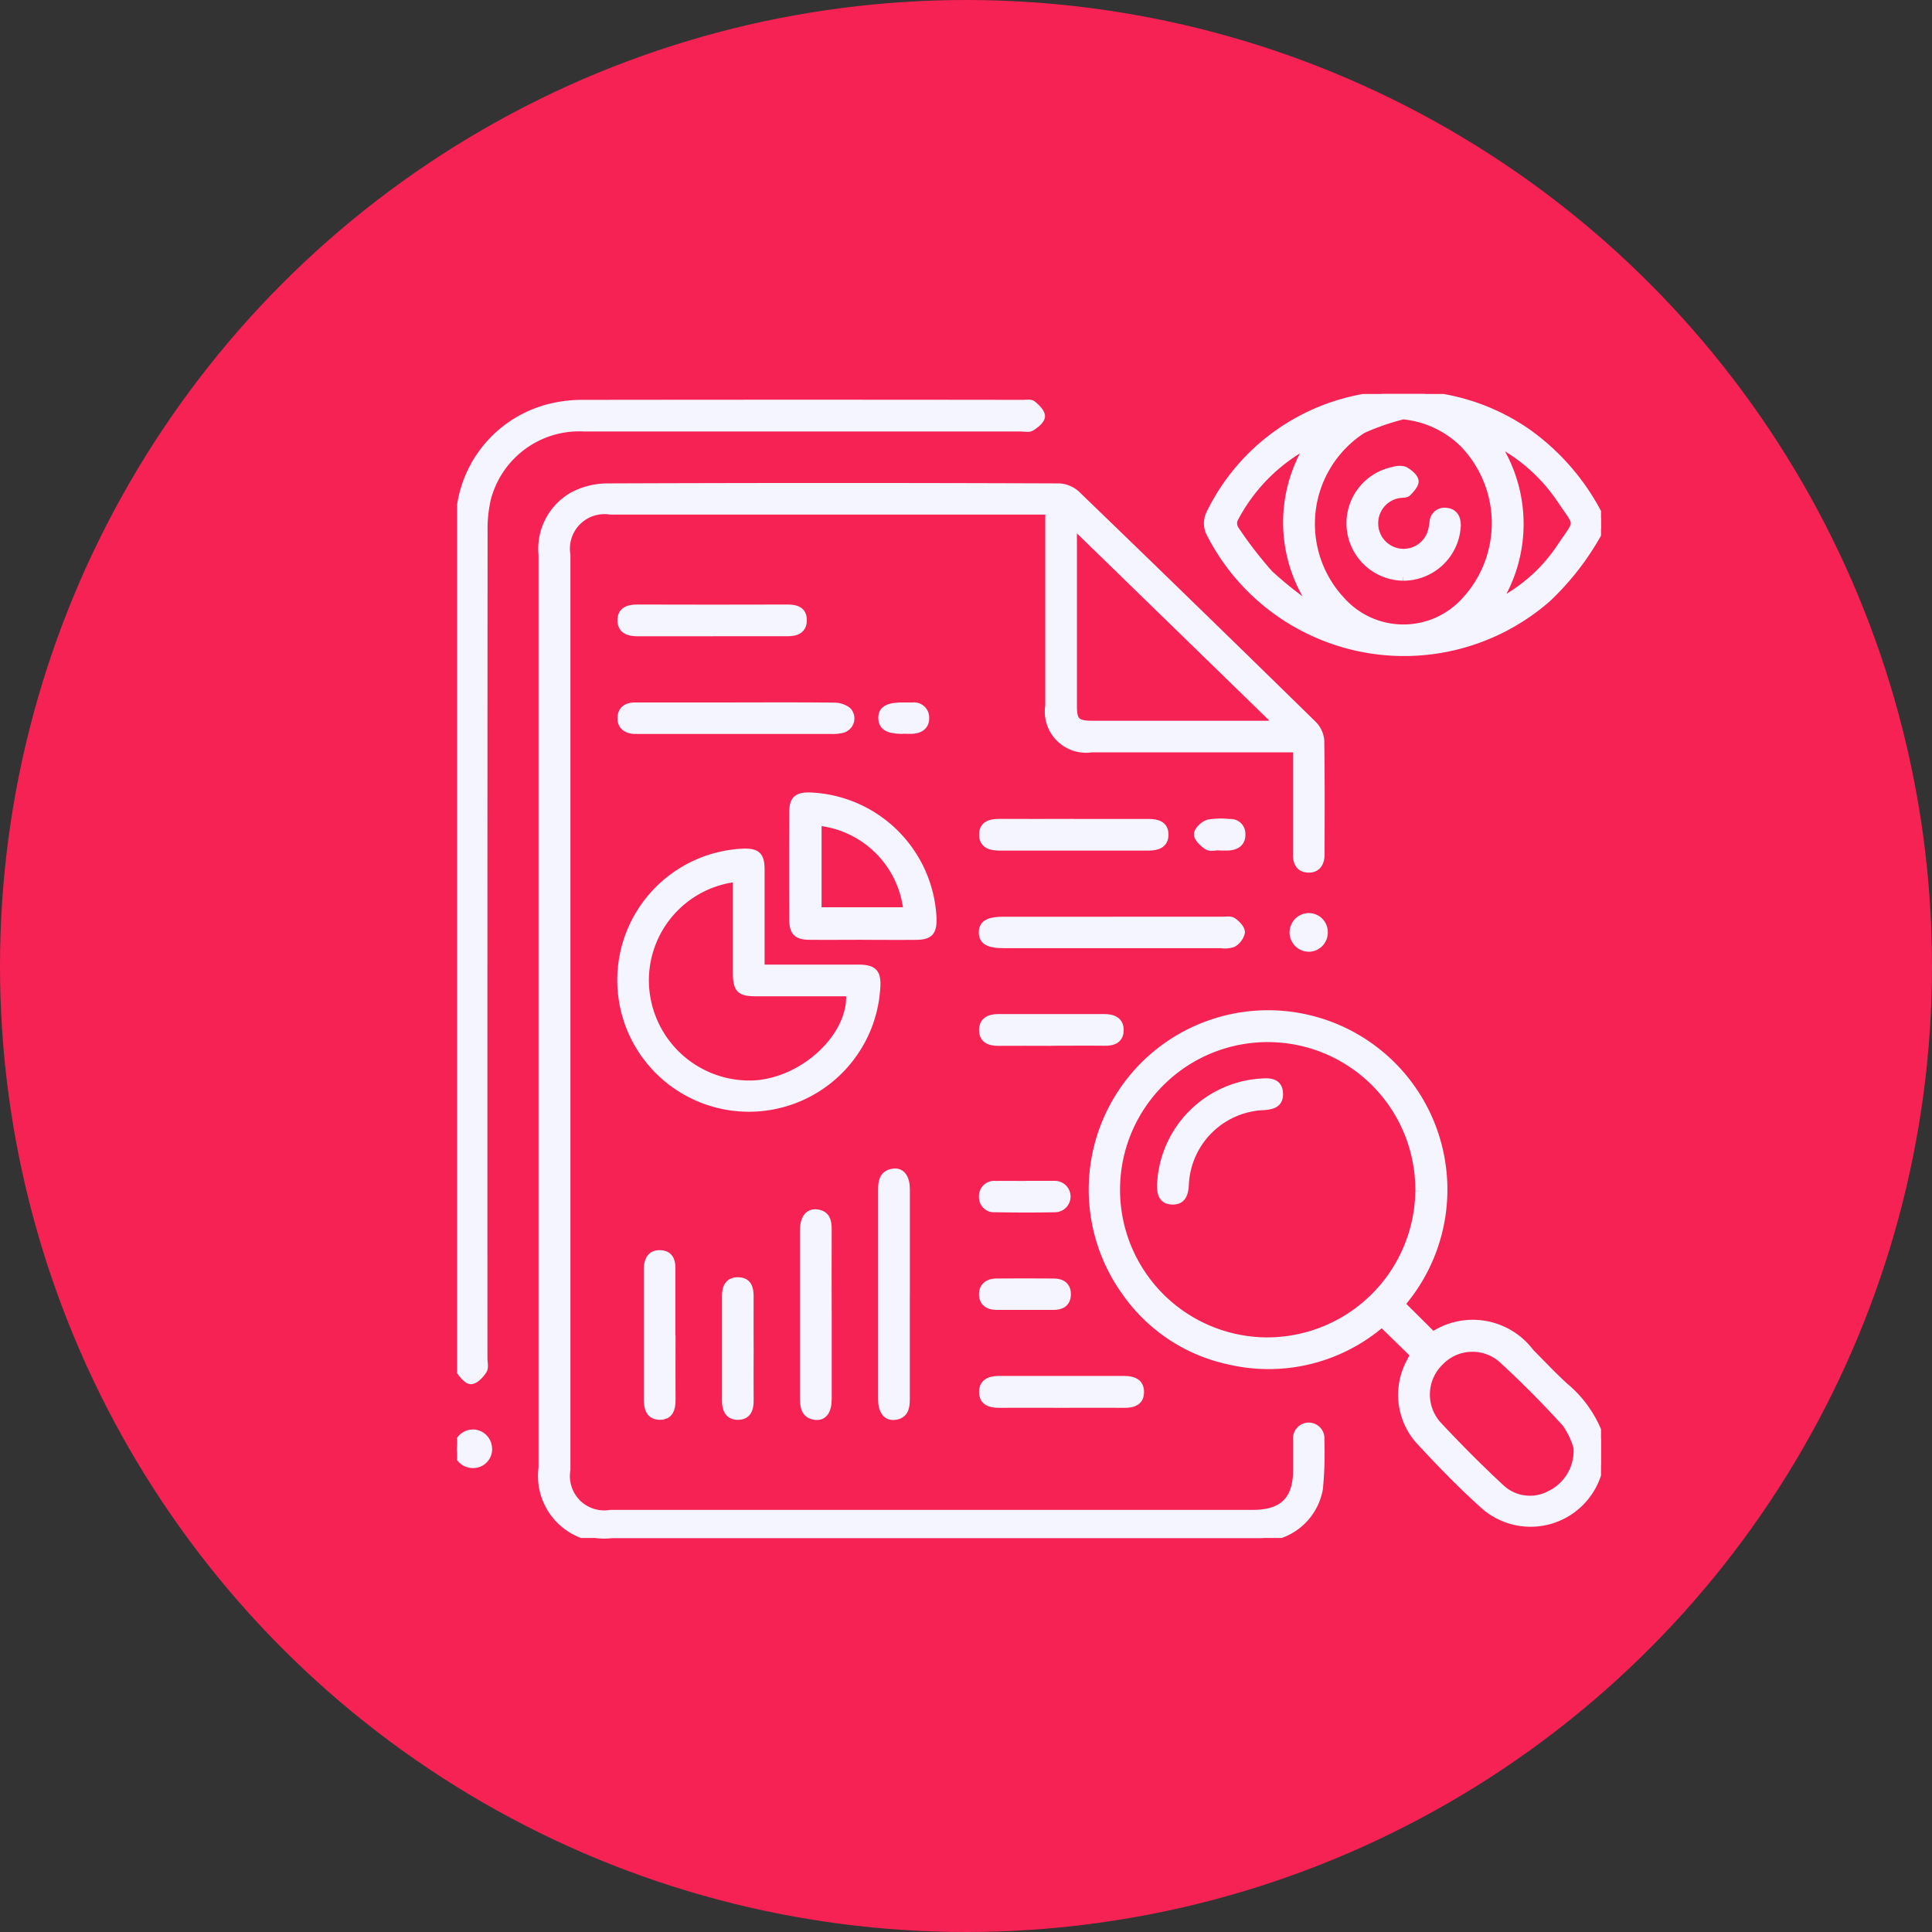 <svg xmlns="http://www.w3.org/2000/svg" xmlns:xlink="http://www.w3.org/1999/xlink" width="80" height="80" viewBox="0 0 80 80">
  <rect x="0" y="0" width="80" height="80" fill="#333333" stroke="none"/>
  <defs>
    <clipPath id="clip-path">
      <rect id="Rectángulo_2153" data-name="Rectángulo 2153" width="47.367" height="47.371" fill="#f5f5ff" stroke="#f5f5ff" stroke-width="0.3"/>
    </clipPath>
  </defs>
  <g id="_15-" data-name="15-" transform="translate(-882 1506)">
    <g id="Grupo_5552" data-name="Grupo 5552">
      <g id="Grupo_5543" data-name="Grupo 5543" transform="translate(0 123)">
        <g id="Grupo_5533" data-name="Grupo 5533">
          <circle id="Elipse_61" data-name="Elipse 61" cx="40" cy="40" r="40" transform="translate(882 -1629)" fill="#f62254"/>
        </g>
      </g>
      <g id="Grupo_5551" data-name="Grupo 5551" transform="translate(900.928 -1489.686)">
        <g id="Grupo_5550" data-name="Grupo 5550" clip-path="url(#clip-path)">
          <path id="Trazado_9760" data-name="Trazado 9760" d="M233.815,226.1c-.036.1-.077.2-.107.3a2.915,2.915,0,0,1-4.753,1.4c-.927-.833-1.8-1.733-2.646-2.648a2.85,2.85,0,0,1-.405-3.273l.16-.316-1.323-1.292a7.187,7.187,0,0,1-6.309,1.558,7.03,7.03,0,0,1-4.3-2.835,7.276,7.276,0,1,1,11.416.476l1.307,1.3a2.984,2.984,0,0,1,4.041.7c.468.469.923.952,1.408,1.4a4.789,4.789,0,0,1,1.51,2.21Zm-7.539-11.317A6.264,6.264,0,1,0,219.909,221a6.29,6.29,0,0,0,6.367-6.211m6.546,10.608a3.257,3.257,0,0,0-.475-.99c-.839-.922-1.719-1.81-2.637-2.653a1.854,1.854,0,0,0-2.558.113,1.875,1.875,0,0,0-.1,2.595q1.257,1.353,2.612,2.615a1.759,1.759,0,0,0,2.029.276,2.005,2.005,0,0,0,1.132-1.955" transform="translate(-186.448 -181.786)" fill="#f5f5ff" stroke="#f5f5ff" stroke-width="0.3"/>
          <path id="Trazado_9761" data-name="Trazado 9761" d="M267.679,5.551a11.194,11.194,0,0,1-2.223,2.923,9.015,9.015,0,0,1-14-2.765.932.932,0,0,1,.009-.724,8.764,8.764,0,0,1,6.8-4.9c.118-.018.234-.057.351-.087h1.758a1.515,1.515,0,0,0,.259.077,8.8,8.8,0,0,1,4.048,1.547,9.587,9.587,0,0,1,3,3.557ZM259.484.9a9.907,9.907,0,0,0-1.673.58,4.635,4.635,0,0,0-.891,7.053,3.44,3.44,0,0,0,5.123.033,4.727,4.727,0,0,0-.079-6.516A4.117,4.117,0,0,0,259.484.9M255.612,2.06a7.3,7.3,0,0,0-3.132,3.151.481.481,0,0,0,.064.411,16.853,16.853,0,0,0,1.406,1.821,15.189,15.189,0,0,0,1.612,1.293l.089-.1a6.07,6.07,0,0,1-.038-6.574m7.757,6.6A6.819,6.819,0,0,0,266,6.34c.764-1.155.773-.813-.007-1.981a7.149,7.149,0,0,0-2.712-2.389,6.108,6.108,0,0,1,.087,6.692" transform="translate(-220.312)" fill="#f5f5ff" stroke="#f5f5ff" stroke-width="0.3"/>
          <path id="Trazado_9762" data-name="Trazado 9762" d="M59.724,41.871h-.617q-3.932,0-7.864,0a1.557,1.557,0,0,1-1.776-1.79q0-3.747,0-7.494v-.561h-.538q-8.813,0-17.625,0a1.581,1.581,0,0,0-1.8,1.819q0,18.944,0,37.887a1.57,1.57,0,0,0,1.808,1.808h26.6c1.243,0,1.814-.567,1.818-1.8,0-.416,0-.833,0-1.249a.5.5,0,1,1,.993-.015,15.364,15.364,0,0,1-.059,2.03,2.466,2.466,0,0,1-2.307,2.045c-.169.01-.339.006-.509.006H31.384a2.591,2.591,0,0,1-2.9-2.913q0-18.9,0-37.795a2.535,2.535,0,0,1,1.26-2.451,3.08,3.08,0,0,1,1.405-.362q9.368-.035,18.736,0a1.156,1.156,0,0,1,.725.3q4.909,4.739,9.783,9.513a1.083,1.083,0,0,1,.325.669c.028,1.572.016,3.145.014,4.718,0,.353-.142.628-.529.616-.358-.011-.49-.271-.477-.611,0-.108,0-.216,0-.324V41.871Zm-9.247-9.276c0,2.594,0,5.045,0,7.5,0,.639.136.769.8.769q3.585,0,7.17,0c.13,0,.26-.015.494-.03l-8.463-8.234" transform="translate(-24.962 -27.183)" fill="#f5f5ff" stroke="#f5f5ff" stroke-width="0.3"/>
          <path id="Trazado_9763" data-name="Trazado 9763" d="M.655,25.35q0-8.579,0-17.157A4.938,4.938,0,0,1,4.533,3.217a5.59,5.59,0,0,1,1.237-.132q9.111-.012,18.221,0c.138,0,.318-.035.4.036.16.132.372.337.363.5s-.242.346-.417.453c-.113.069-.3.02-.454.02q-9.041,0-18.082,0a3.932,3.932,0,0,0-3.991,2.94A5.619,5.619,0,0,0,1.673,8.4q-.011,17.111-.006,34.222c0,.169.056.377-.021.5-.116.183-.317.4-.5.422-.146.014-.353-.23-.467-.4-.072-.11-.024-.3-.024-.454q0-8.671,0-17.342" transform="translate(-0.561 -2.692)" fill="#f5f5ff" stroke="#f5f5ff" stroke-width="0.3"/>
          <path id="Trazado_9764" data-name="Trazado 9764" d="M60.636,158.326c1.377,0,2.7,0,4.021,0,.653,0,.819.183.768.836a5.3,5.3,0,1,1-5.542-5.637c.584-.022.752.132.753.713,0,1.339,0,2.679,0,4.088M59.623,154.6a4.258,4.258,0,0,0-3.773,4.43,4.311,4.311,0,0,0,4.542,4.089c2.083-.142,4.06-2.037,3.915-3.781q-1.937,0-3.878,0c-.669,0-.8-.139-.806-.816,0-1.294,0-2.587,0-3.922" transform="translate(-48.054 -134.548)" fill="#f5f5ff" stroke="#f5f5ff" stroke-width="0.3"/>
          <path id="Trazado_9765" data-name="Trazado 9765" d="M115.35,140.478c-.739,0-1.478.007-2.217,0-.5-.006-.669-.172-.671-.672q-.011-2.24,0-4.479c0-.5.175-.655.675-.651a5.307,5.307,0,0,1,5.123,5.073c.01.56-.14.725-.694.731-.739.007-1.478,0-2.217,0m-1.85-4.729v3.681h3.69a4.127,4.127,0,0,0-3.69-3.681" transform="translate(-98.557 -118.027)" fill="#f5f5ff" stroke="#f5f5ff" stroke-width="0.3"/>
          <path id="Trazado_9766" data-name="Trazado 9766" d="M143.262,265.693c0,1.464,0,2.929,0,4.393,0,.363-.073.659-.491.7-.332.032-.523-.236-.523-.715q0-4.347,0-8.694c0-.363.085-.657.5-.7.328-.035.516.238.516.717q0,2.15,0,4.3" transform="translate(-124.666 -228.453)" fill="#f5f5ff" stroke="#f5f5ff" stroke-width="0.3"/>
          <path id="Trazado_9767" data-name="Trazado 9767" d="M181.395,176.279q2.262,0,4.525,0c.153,0,.343-.036.451.038.155.108.344.3.345.459a.71.71,0,0,1-.34.462,1.008,1.008,0,0,1-.5.043q-4.5,0-9,0c-.627,0-.876-.143-.878-.5s.247-.5.872-.5h4.525" transform="translate(-154.244 -154.484)" fill="#f5f5ff" stroke="#f5f5ff" stroke-width="0.3"/>
          <path id="Trazado_9768" data-name="Trazado 9768" d="M59.7,104.537c1.356,0,2.713-.007,4.069.008a.943.943,0,0,1,.582.188.467.467,0,0,1-.234.769,1.673,1.673,0,0,1-.457.041q-3.953,0-7.906,0c-.077,0-.154,0-.231,0-.342-.017-.577-.18-.558-.537.017-.331.252-.467.575-.467q2.081,0,4.161,0" transform="translate(-48.173 -91.615)" fill="#f5f5ff" stroke="#f5f5ff" stroke-width="0.3"/>
          <path id="Trazado_9769" data-name="Trazado 9769" d="M117.1,278.538q0,1.753,0,3.507c0,.48-.187.744-.519.708-.413-.045-.494-.343-.494-.7,0-2.338,0-4.676,0-7.014,0-.474.2-.739.53-.706.423.041.486.342.483.7-.008,1.169,0,2.338,0,3.507" transform="translate(-101.739 -240.421)" fill="#f5f5ff" stroke="#f5f5ff" stroke-width="0.3"/>
          <path id="Trazado_9770" data-name="Trazado 9770" d="M58.765,72.76c-1.032,0-2.064,0-3.1,0-.364,0-.68-.091-.69-.5s.293-.516.666-.515q3.118.01,6.237,0c.347,0,.634.089.639.49,0,.428-.3.524-.661.523q-1.548,0-3.1,0" transform="translate(-48.185 -62.877)" fill="#f5f5ff" stroke="#f5f5ff" stroke-width="0.3"/>
          <path id="Trazado_9771" data-name="Trazado 9771" d="M179.85,143.566c1.031,0,2.062,0,3.093,0,.365,0,.678.087.677.5s-.318.511-.679.51q-3.093,0-6.185,0c-.363,0-.677-.1-.677-.513s.314-.5.679-.5c1.031.008,2.062,0,3.093,0" transform="translate(-154.314 -125.819)" fill="#f5f5ff" stroke="#f5f5ff" stroke-width="0.3"/>
          <path id="Trazado_9772" data-name="Trazado 9772" d="M64.806,291.41c0,.892-.006,1.783,0,2.675,0,.367-.089.677-.505.673s-.508-.322-.508-.683q0-2.675,0-5.35c0-.046,0-.092,0-.138.025-.334.167-.57.537-.553.345.015.469.244.469.564q0,1.407,0,2.813" transform="translate(-55.911 -252.431)" fill="#f5f5ff" stroke="#f5f5ff" stroke-width="0.3"/>
          <path id="Trazado_9773" data-name="Trazado 9773" d="M179.35,331.213c-.863,0-1.725-.006-2.587,0-.366,0-.679-.087-.683-.5s.308-.52.673-.52q2.587,0,5.175,0c.36,0,.678.093.682.51s-.305.514-.672.51c-.862-.007-1.725,0-2.587,0" transform="translate(-154.316 -289.382)" fill="#f5f5ff" stroke="#f5f5ff" stroke-width="0.3"/>
          <path id="Trazado_9774" data-name="Trazado 9774" d="M178.919,209.994c-.738,0-1.476-.007-2.213,0-.358,0-.631-.116-.634-.5s.28-.515.629-.515h4.426c.348,0,.633.128.634.511s-.27.508-.629.5c-.738-.009-1.475,0-2.213,0" transform="translate(-154.309 -183.152)" fill="#f5f5ff" stroke="#f5f5ff" stroke-width="0.3"/>
          <path id="Trazado_9775" data-name="Trazado 9775" d="M90.957,299.921c0,.708-.008,1.417,0,2.125.006.371-.095.674-.511.67-.383,0-.5-.292-.5-.642,0-1.448,0-2.9,0-4.343,0-.346.118-.625.519-.619s.494.29.491.637c-.005.724,0,1.448,0,2.171" transform="translate(-78.828 -260.388)" fill="#f5f5ff" stroke="#f5f5ff" stroke-width="0.3"/>
          <path id="Trazado_9776" data-name="Trazado 9776" d="M177.8,298.5c-.385,0-.769,0-1.154,0-.343,0-.584-.148-.585-.5,0-.331.229-.494.548-.5q1.2-.011,2.4,0c.337,0,.57.158.555.53-.015.349-.25.468-.565.47-.4,0-.8,0-1.2,0" transform="translate(-154.3 -260.723)" fill="#f5f5ff" stroke="#f5f5ff" stroke-width="0.3"/>
          <path id="Trazado_9777" data-name="Trazado 9777" d="M177.834,264.813c.4,0,.8,0,1.2,0a.5.5,0,1,1,.02,1c-.831.016-1.663.013-2.494,0a.471.471,0,0,1-.508-.49.477.477,0,0,1,.534-.507c.416-.005.831,0,1.247,0" transform="translate(-154.292 -232.08)" fill="#f5f5ff" stroke="#f5f5ff" stroke-width="0.3"/>
          <path id="Trazado_9778" data-name="Trazado 9778" d="M249.01,144.46c-.168,0-.376.062-.5-.014-.181-.116-.417-.331-.412-.5s.257-.4.445-.457a3.014,3.014,0,0,1,.868-.022.459.459,0,0,1,.515.468c.016.339-.19.5-.506.533a3.978,3.978,0,0,1-.414,0v-.012" transform="translate(-217.436 -125.717)" fill="#f5f5ff" stroke="#f5f5ff" stroke-width="0.3"/>
          <path id="Trazado_9779" data-name="Trazado 9779" d="M143.2,105.55c-.614.006-.873-.143-.878-.5s.245-.5.867-.5c.138,0,.277,0,.414,0a.476.476,0,0,1,.525.467c.016.327-.191.5-.514.529-.137.011-.276,0-.414,0" transform="translate(-124.73 -91.627)" fill="#f5f5ff" stroke="#f5f5ff" stroke-width="0.3"/>
          <path id="Trazado_9780" data-name="Trazado 9780" d="M281.272,175.774a.642.642,0,0,1-.623.66.649.649,0,1,1-.019-1.3.635.635,0,0,1,.642.638" transform="translate(-245.369 -153.489)" fill="#f5f5ff" stroke="#f5f5ff" stroke-width="0.3"/>
          <path id="Trazado_9781" data-name="Trazado 9781" d="M1.3,348.753a.632.632,0,0,1-.629.65A.648.648,0,0,1,0,348.785a.663.663,0,0,1,.659-.68.65.65,0,0,1,.638.649" transform="translate(0 -305.078)" fill="#f5f5ff" stroke="#f5f5ff" stroke-width="0.3"/>
          <path id="Trazado_9782" data-name="Trazado 9782" d="M239.925,230.475c.356-.027.676.031.694.469s-.294.518-.649.543a3.386,3.386,0,0,0-3.252,3.27c-.026.359-.124.661-.553.639-.406-.021-.467-.316-.462-.659a4.442,4.442,0,0,1,4.223-4.262" transform="translate(-206.569 -201.983)" fill="#f5f5ff" stroke="#f5f5ff" stroke-width="0.3"/>
          <path id="Trazado_9783" data-name="Trazado 9783" d="M301.363,29.723a2.229,2.229,0,0,1-.4-4.416.774.774,0,0,1,.453-.013c.179.1.4.268.432.441.028.142-.166.354-.3.493-.07.071-.232.053-.353.074a1.2,1.2,0,0,0-1.016,1.237,1.2,1.2,0,0,0,2.367.241,2.883,2.883,0,0,0,.057-.318.465.465,0,0,1,.529-.458c.334.024.467.257.466.577a2.235,2.235,0,0,1-2.228,2.142" transform="translate(-262.187 -22.141)" fill="#f5f5ff" stroke="#f5f5ff" stroke-width="0.3"/>
        </g>
      </g>
    </g>
  </g>
</svg>
